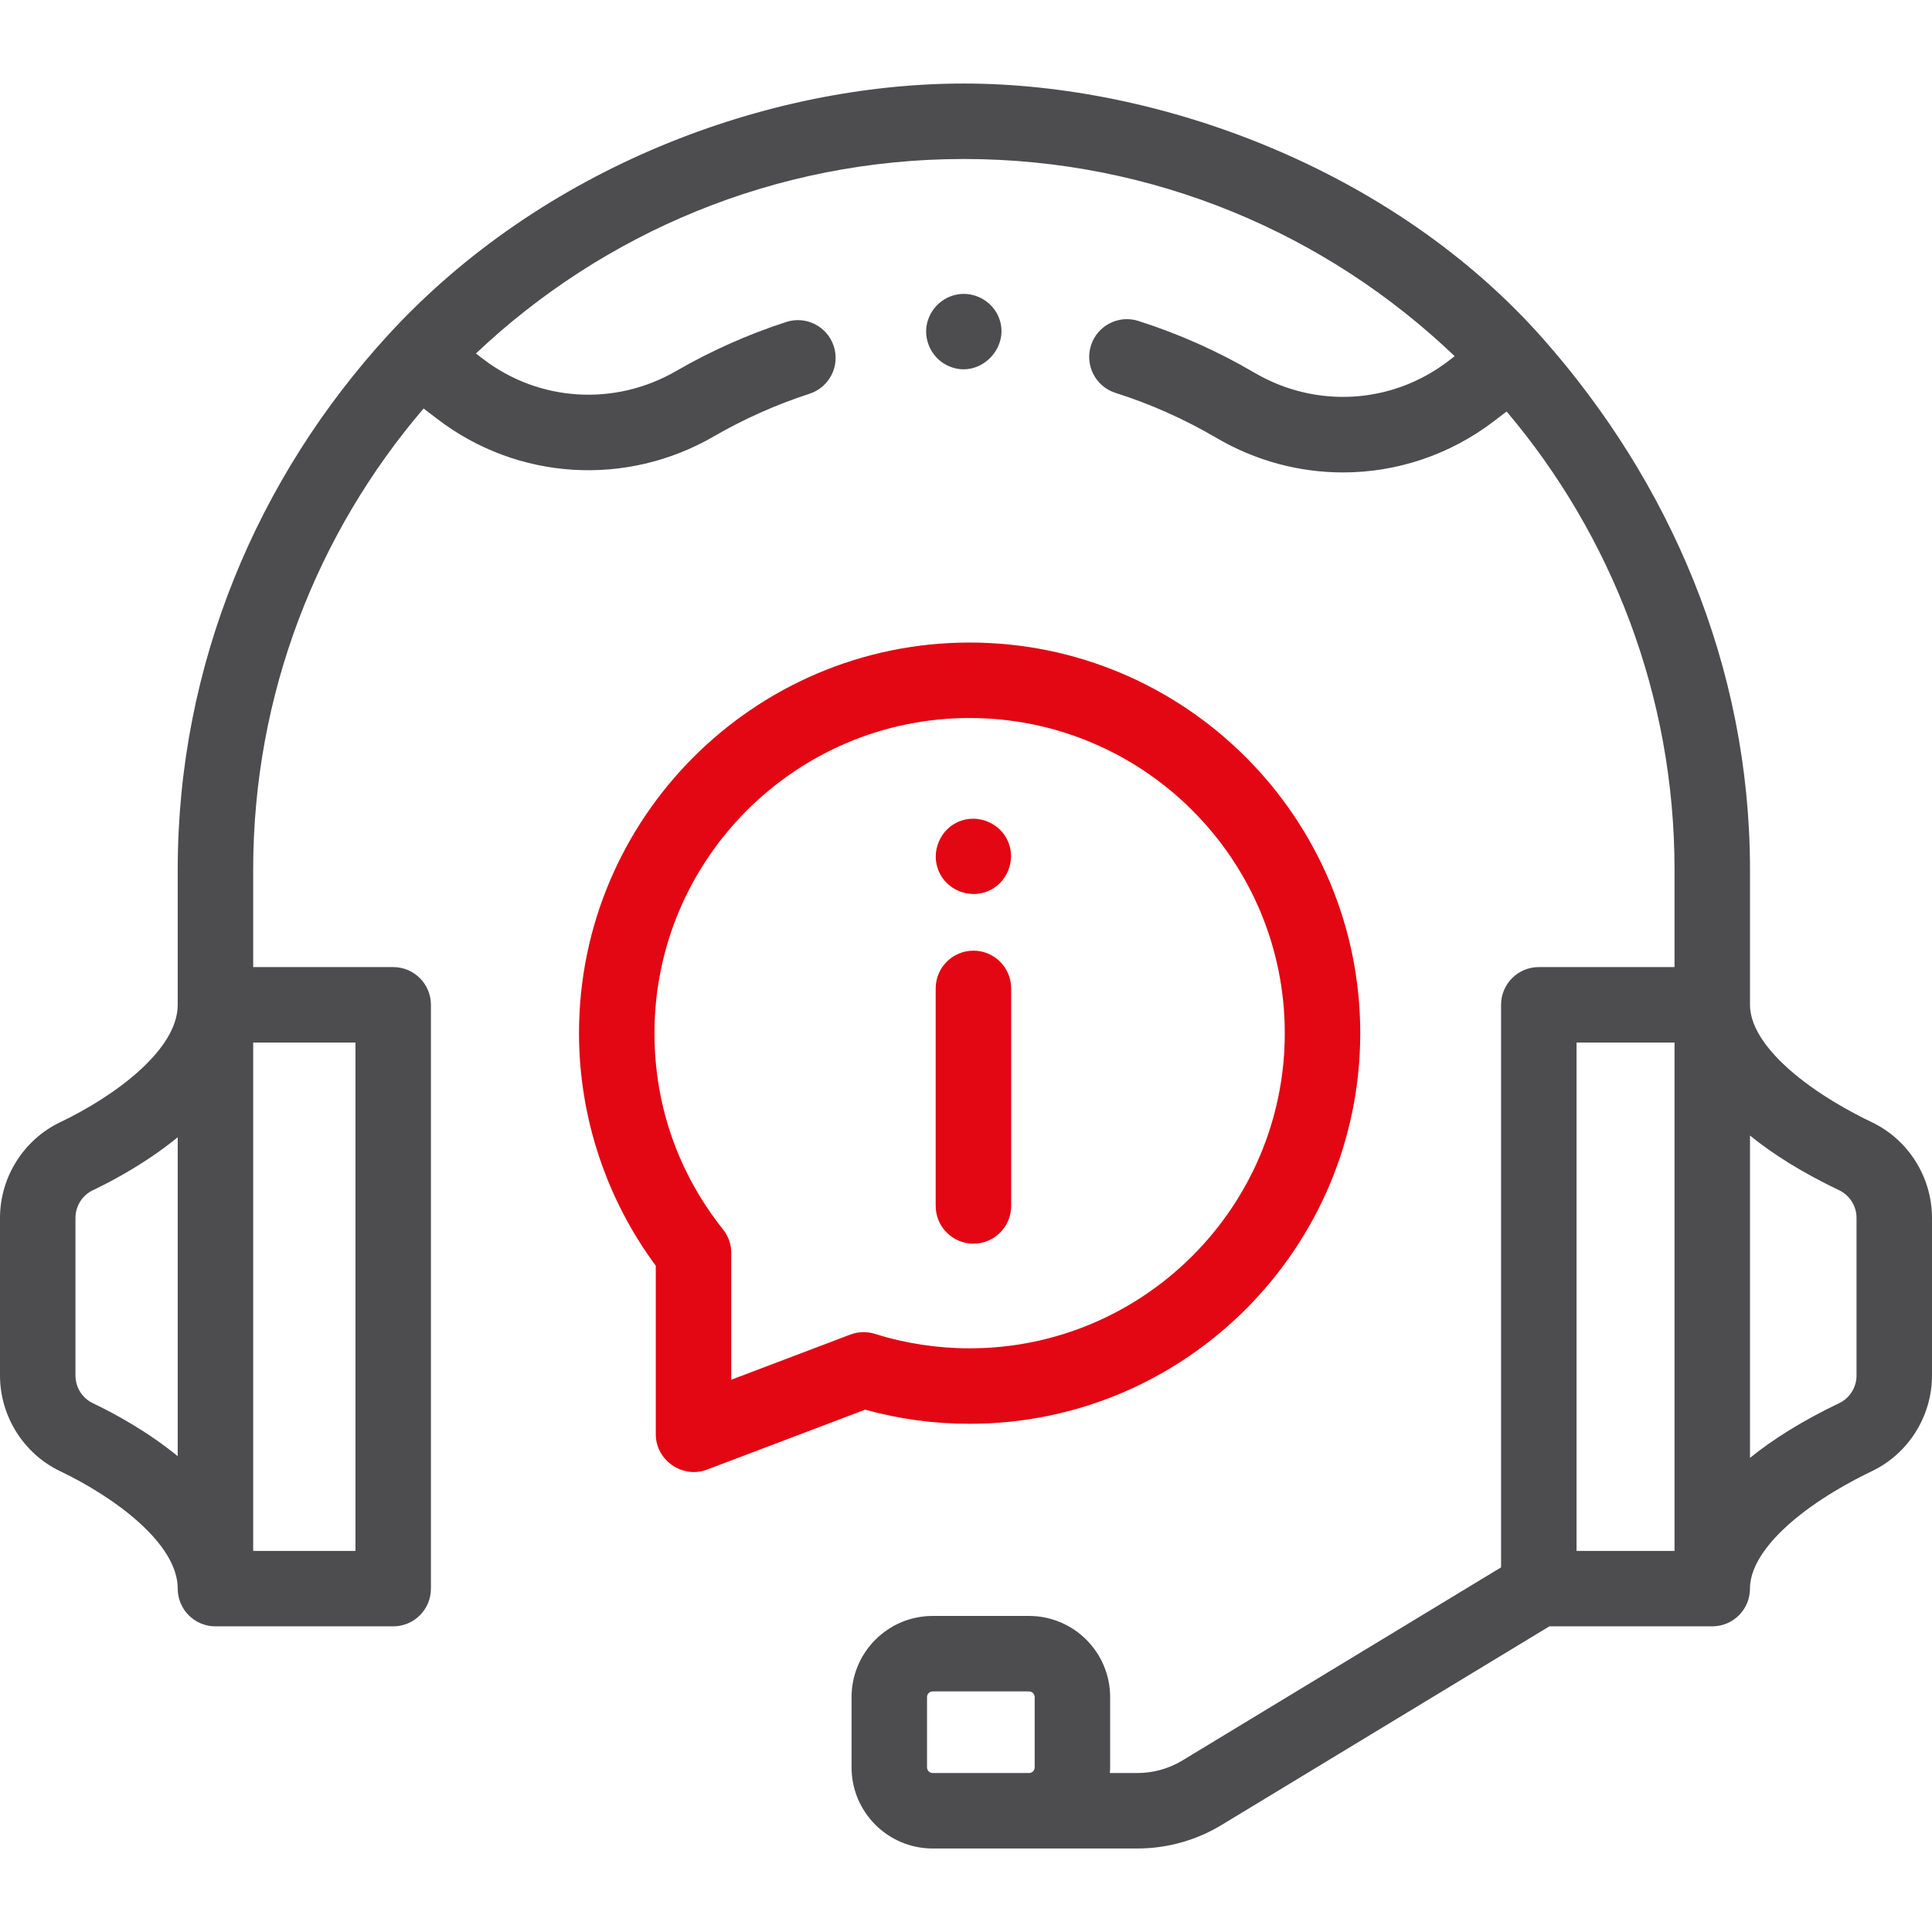 <svg width="64" height="64" viewBox="0 0 64 64" fill="none" xmlns="http://www.w3.org/2000/svg">
<g clip-path="url(#clip0)">
<path d="M62.008 37.176C61.382 36.877 60.19 36.249 59.244 35.404C58.663 34.886 57.971 34.098 57.971 33.286V28.809C57.971 22.032 55.281 15.932 51.111 11.216C46.181 5.638 38.453 2.767 31.929 2.767C25.44 2.767 17.95 5.53 12.842 11.113C8.561 15.791 5.887 21.982 5.887 28.808V33.286C5.887 34.784 3.789 36.318 1.992 37.176C0.782 37.754 0 38.998 0 40.345V45.566C0 46.913 0.782 48.157 1.992 48.735C3.789 49.593 5.887 51.127 5.887 52.625C5.887 53.316 6.447 53.875 7.137 53.875H13.025C13.715 53.875 14.275 53.316 14.275 52.625V33.286C14.275 32.595 13.715 32.036 13.025 32.036H8.387V28.809C8.387 22.984 10.515 17.647 14.032 13.532L14.493 13.884C17.15 15.913 20.745 16.137 23.651 14.454C24.648 13.877 25.713 13.402 26.818 13.043C27.474 12.83 27.833 12.124 27.62 11.468C27.406 10.812 26.701 10.452 26.045 10.666C24.773 11.079 23.547 11.626 22.399 12.29C20.369 13.465 17.862 13.311 16.01 11.897L15.765 11.71C19.985 7.718 25.676 5.267 31.929 5.267C38.229 5.267 43.959 7.755 48.188 11.799L47.967 11.968C46.104 13.39 43.588 13.539 41.556 12.347C40.346 11.637 39.052 11.059 37.711 10.632C37.053 10.422 36.35 10.785 36.14 11.443C35.93 12.101 36.293 12.804 36.951 13.014C38.116 13.385 39.24 13.886 40.291 14.503C41.599 15.271 43.047 15.65 44.488 15.65C46.255 15.65 48.012 15.079 49.485 13.955L49.909 13.631C53.376 17.732 55.471 23.03 55.471 28.809V32.036H50.975C50.285 32.036 49.725 32.595 49.725 33.286V51.921L39.17 58.317C38.72 58.59 38.203 58.734 37.676 58.734H36.765C36.77 58.672 36.775 58.61 36.775 58.546V56.219C36.775 54.736 35.569 53.53 34.087 53.53H30.897C29.415 53.53 28.209 54.736 28.209 56.219V58.546C28.209 60.029 29.414 61.234 30.897 61.234H37.676C38.66 61.234 39.624 60.965 40.466 60.455L51.325 53.875H56.72C57.411 53.875 57.97 53.316 57.97 52.625C57.97 51.813 58.663 51.025 59.243 50.506C60.19 49.662 61.382 49.034 62.008 48.735C63.218 48.157 64 46.913 64 45.566V40.345C64 38.998 63.218 37.754 62.008 37.176V37.176ZM3.069 46.479C2.724 46.313 2.5 45.955 2.5 45.566V40.345C2.5 39.956 2.724 39.597 3.069 39.432C3.767 39.099 4.868 38.506 5.887 37.673V48.238C4.868 47.405 3.767 46.812 3.069 46.479V46.479ZM11.775 34.536V51.375H8.387V34.536H11.775ZM30.897 58.734C30.793 58.734 30.709 58.65 30.709 58.546V56.219C30.709 56.115 30.793 56.03 30.897 56.03H34.087C34.191 56.03 34.275 56.115 34.275 56.219V58.546C34.275 58.65 34.191 58.734 34.087 58.734H30.897ZM52.225 34.536H55.471V51.375H52.225V34.536ZM61.5 45.566C61.5 45.955 61.276 46.313 60.931 46.479C59.686 47.073 58.72 47.687 57.971 48.294V37.617C58.72 38.224 59.686 38.838 60.931 39.432C61.276 39.597 61.5 39.956 61.5 40.345V45.566Z" fill="#4D4D4F"/>
<path d="M32.12 47.165C39.255 47.165 45.06 41.361 45.06 34.225C45.06 27.09 39.255 21.285 32.12 21.285C24.985 21.285 19.18 27.09 19.18 34.225C19.18 36.994 20.08 39.713 21.724 41.93V47.516C21.724 48.374 22.611 48.99 23.417 48.684L28.66 46.697C29.783 47.008 30.945 47.165 32.12 47.165V47.165ZM28.167 44.21L24.224 45.705V41.548C24.234 41.253 24.139 40.961 23.952 40.727C22.465 38.863 21.68 36.614 21.68 34.225C21.68 28.468 26.363 23.785 32.12 23.785C37.877 23.785 42.56 28.469 42.56 34.225C42.56 39.982 37.877 44.665 32.12 44.665C31.051 44.665 29.996 44.504 28.985 44.187C28.718 44.102 28.429 44.111 28.167 44.21V44.21Z" fill="#E30613"/>
<path d="M32.246 41.198C32.937 41.198 33.496 40.638 33.496 39.948V32.742C33.496 32.052 32.937 31.492 32.246 31.492C31.556 31.492 30.996 32.052 30.996 32.742V39.948C30.996 40.638 31.556 41.198 32.246 41.198Z" fill="#E30613"/>
<path d="M31.091 28.846C31.35 29.477 32.094 29.782 32.723 29.523C33.352 29.262 33.66 28.519 33.399 27.89C33.138 27.261 32.395 26.953 31.766 27.214C31.138 27.474 30.83 28.219 31.091 28.846V28.846Z" fill="#E30613"/>
<path d="M31.451 12.138C32.501 12.575 33.551 11.433 33.045 10.423C32.807 9.948 32.271 9.67 31.746 9.749C31.216 9.828 30.792 10.245 30.698 10.771C30.597 11.338 30.917 11.919 31.451 12.138V12.138Z" fill="#4D4D4F"/>
</g>
<defs>
<clipPath id="clip0">
<rect width="64" height="64" fill="white"/>
</clipPath>
</defs>
</svg>
